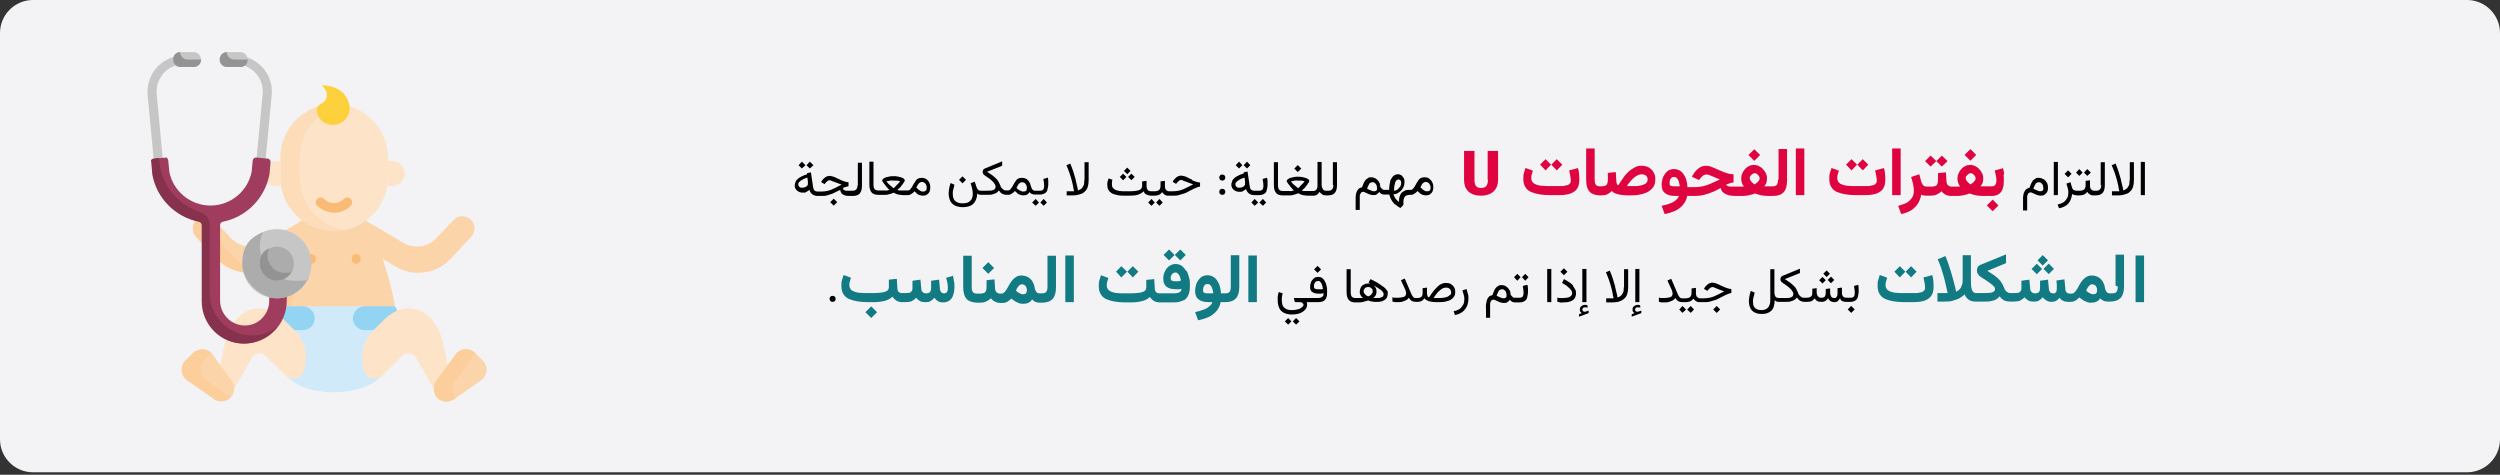 <?xml version="1.0" encoding="UTF-8"?>
<svg xmlns="http://www.w3.org/2000/svg" id="Ebene_1" data-name="Ebene 1" version="1.1" viewBox="0 0 911 173">
  <rect x="0" y="0" width="911" height="173" fill="#333333" stroke="none"/>
  <defs>
    <style>
      .cls-1 {
        fill: #87324c;
      }

      .cls-1, .cls-2, .cls-3, .cls-4, .cls-5, .cls-6, .cls-7, .cls-8, .cls-9, .cls-10, .cls-11, .cls-12, .cls-13, .cls-14, .cls-15, .cls-16, .cls-17 {
        stroke-width: 0px;
      }

      .cls-2 {
        fill: #fde4c8;
      }

      .cls-3 {
        fill: #117a83;
      }

      .cls-4 {
        fill: #000;
      }

      .cls-5 {
        fill: #d0eaf9;
      }

      .cls-6 {
        fill: #fcd4aa;
      }

      .cls-7 {
        fill: #df0440;
      }

      .cls-8 {
        fill: #93d4f3;
      }

      .cls-9 {
        fill: #fbce9c;
      }

      .cls-10 {
        fill: #fcdcb9;
      }

      .cls-11 {
        fill: #f9bb76;
      }

      .cls-12 {
        fill: #a03d5e;
      }

      .cls-13 {
        fill: #f3f3f5;
      }

      .cls-14 {
        fill: #fdd13c;
      }

      .cls-15 {
        fill: #939393;
      }

      .cls-16 {
        fill: #acacac;
      }

      .cls-17 {
        fill: #c7c6c6;
      }
    </style>
  </defs>
  <g id="gesundheitsuntersuchung-kinder-Untersuchungstermine">
    <path id="Path" class="cls-13" d="M899,0H12C5.4,0,0,5.4,0,12v148.1c0,6.6,5.4,12,12,12h887c6.6,0,12-5.4,12-12V12C911,5.4,905.6,0,899,0Z"></path>
    <g id="Group">
      <g id="Path-2" data-name="Path">
        <g id="Group-2" data-name="Group">
          <path id="Path-3" data-name="Path" class="cls-6" d="M71.7,80c1.8-1.7,4.6-1.6,6.3.2l6.2,6.6c3.1,3.3,8.1,4,12,1.7l13.9-8.2c3.4-5.7,7.3-9.6,11.5-9.6s8.1,3.9,11.5,9.6l13.9,8.2c3.9,2.3,8.9,1.6,12-1.7l6.2-6.6c1.7-1.8,4.5-1.9,6.3-.2,1.8,1.7,1.9,4.5.2,6.3l-7.6,8.1c-5.1,5.4-13.4,6.6-19.8,2.8l-4.9-2.9c3.4,9.7,5.4,19.9,5.4,25.5,0,12.7-10.4,23-23.1,23-12.8,0-23.1-10.3-23.1-23s2-15.8,5.4-25.5l-4.9,2.9c-6.5,3.8-14.7,2.6-19.8-2.8l-7.6-8.1c-1.9-1.8-1.8-4.6,0-6.3h0Z"></path>
          <g id="Path-4" data-name="Path">
            <path class="cls-9" d="M71.7,80c1.8-1.7,4.6-1.6,6.3.2l.2.3c-1.4,1.7-1.3,4.2.2,5.8l7.6,8.1c2.3,2.4,5.2,4,8.2,4.6-5.4,1.2-11.2-.5-15.2-4.6l-7.6-8.1c-1.6-1.8-1.5-4.6.3-6.3h0Z"></path>
            <path class="cls-9" d="M110.8,92.6c-3.4,9.7-5.4,21.6-5.4,27.2,0,11.5,8.5,21.1,19.7,22.8-1.1.2-2.3.3-3.5.3-12.8,0-23.1-10.3-23.1-23,0-4.8,2.6-16.1,5.4-25.5l6.9-1.8Z"></path>
          </g>
          <g id="Path-5" data-name="Path">
            <path class="cls-11" d="M129.8,96.1c-2.2,0-2.2-3.5,0-3.5s2.3,3.5,0,3.5Z"></path>
            <path class="cls-11" d="M113.5,96.1c-2.2,0-2.2-3.5,0-3.5s2.2,3.5,0,3.5Z"></path>
          </g>
          <path id="Path-6" data-name="Path" class="cls-5" d="M143.9,111.6h-43.8s-8.9,31.3,21.5,31.3c30.4,0,22-30.3,22-30.3"></path>
          <g id="Path-7" data-name="Path">
            <path class="cls-8" d="M133,120.3h11.6s0-7.4,0-7.4c0-.7-.6-1.3-1.3-1.3h-10.3c-2.4,0-4.4,2-4.4,4.4h0c0,2.4,1.9,4.3,4.4,4.3h0Z"></path>
            <path class="cls-8" d="M110.3,120.3h-11.6v-7.4c0-.7.6-1.3,1.3-1.3h10.3c2.4,0,4.4,2,4.4,4.4h0c0,2.4-1.9,4.3-4.4,4.3h0Z"></path>
          </g>
          <g id="Path-8" data-name="Path">
            <path class="cls-2" d="M161,123.3c-3.2-10.9-13.1-14.4-20.7-7.1l-4.1,4c-4.2,4.1-5.3,10.2-3.3,15.3,1,2.6,4.4,3.3,6.4,1.3l7.3-7.1c1.5-1.4,4-1.1,5,.7l7.8,13.6,4.9-4.2c0,0-2.1-12.4-3.3-16.5Z"></path>
            <path class="cls-6" d="M159.5,144.9c-1.6-1.6-1.8-4.2-.5-6.1l7-9.6c1.7-2.4,5.1-2.6,7.2-.5l2.7,2.7c2.1,2.1,1.8,5.5-.6,7.2l-9.7,6.8c-1.9,1.4-4.5,1.1-6.1-.5h0Z"></path>
            <path class="cls-9" d="M159,138.8l7-9.6c1.7-2.4,5.1-2.6,7.2-.5h0c0,.2-.2.4-.4.5l-7,9.6c-1.4,1.9-1.2,4.4.4,6.1l-.8.6c-1.9,1.3-4.5,1.1-6.1-.5-1.5-1.8-1.7-4.3-.4-6.2h0Z"></path>
          </g>
          <g id="Path-9" data-name="Path">
            <path class="cls-2" d="M82.4,123.3c3.2-10.9,13.1-14.4,20.7-7.1l4.1,4c4.2,4.1,5.3,10.2,3.3,15.3-1,2.6-4.4,3.3-6.4,1.3l-7.3-7.1c-1.5-1.4-4-1.1-5,.7l-7.8,13.6-4.9-4.2c-.1,0,2.2-12.4,3.3-16.5h0Z"></path>
            <path class="cls-6" d="M84,144.9c1.6-1.6,1.8-4.2.5-6.1l-7-9.6c-1.7-2.4-5.1-2.6-7.2-.5l-2.7,2.7c-2.1,2.1-1.8,5.5.6,7.2l9.7,6.8c1.8,1.4,4.4,1.1,6.1-.5h0Z"></path>
            <path class="cls-9" d="M67.6,131.4l2.7-2.7c1.9-1.9,5-1.8,6.8,0l-2.6,2.6c-2.1,2.1-1.8,5.5.6,7.2l8.9,6.3h0c-1.6,1.6-4.2,1.9-6.1.5l-9.7-6.8c-2.4-1.7-2.7-5.1-.6-7.2Z"></path>
          </g>
        </g>
        <g id="Group-3" data-name="Group">
          <path id="Path-10" data-name="Path" class="cls-2" d="M121.8,84.2h0c10.8,0,19.6-8.8,19.6-19.6v-7.1c0-10.8-8.8-19.6-19.6-19.6h0c-10.8,0-19.6,8.8-19.6,19.6v7.1c0,10.8,8.8,19.6,19.6,19.6h0Z"></path>
          <path id="Path-11" data-name="Path" class="cls-10" d="M121.8,37.9h0c1.2,0,2.3.1,3.5.3-9.2,1.6-16.1,9.6-16.1,19.3v7.1c0,9.6,6.9,17.6,16.1,19.3-1.1.2-2.3.3-3.5.3h0c-10.8,0-19.6-8.8-19.6-19.6v-7.1c0-10.8,8.8-19.6,19.6-19.6h0Z"></path>
          <g id="Path-12" data-name="Path">
            <path class="cls-2" d="M141.4,67.8h1.5c2.5,0,4.6-2,4.6-4.6s-2-4.6-4.6-4.6h-1.5s0,9.2,0,9.2Z"></path>
            <path class="cls-2" d="M102.2,58.7h-1.5c-2.5,0-4.6,2-4.6,4.6s2,4.6,4.6,4.6h1.5s0-9.2,0-9.2Z"></path>
          </g>
        </g>
        <g id="Group-4" data-name="Group">
          <path id="Path-13" data-name="Path" class="cls-11" d="M121.8,77.5c2.3,0,4.4-.9,6-2.5.7-.7.7-1.8,0-2.5-.7-.7-1.8-.7-2.5,0-1,1-2.2,1.5-3.6,1.5s-2.6-.5-3.6-1.5c-.7-.7-1.8-.7-2.5,0-.7.7-.7,1.8,0,2.5,1.8,1.6,3.9,2.5,6.2,2.5h0Z"></path>
          <path id="Path-14" data-name="Path" class="cls-14" d="M115.5,40c0,3.3,2.6,5.5,5.9,5.5s6-2.7,6-6-2.5-8.4-10.2-8.4c0,0,3,2.3,1.5,5.2-.7,1.5-3.2,1.5-3.2,3.7Z"></path>
        </g>
      </g>
      <g>
        <g id="Path-15" data-name="Path">
          <path class="cls-17" d="M76.6,79.7c9.6,0,17.9-6.9,19.7-16.3h0c0-.1,2.7-28.8,2.7-28.8.4-3.7-.9-7.4-3.4-10.1-2.5-2.7-6-4.3-9.8-4.3s-1.6.7-1.6,1.6.7,1.6,1.6,1.6c2.8,0,5.5,1.2,7.4,3.3,1.9,2.1,2.8,4.9,2.5,7.7l-2.7,28.6c-1.5,7.9-8.5,13.7-16.6,13.7s-15-5.7-16.6-13.7l-2.7-28.6c-.3-2.8.7-5.6,2.5-7.7,1.9-2.1,4.6-3.3,7.4-3.3s1.6-.7,1.6-1.6-.7-1.6-1.6-1.6c-3.7,0-7.3,1.6-9.8,4.3-2.5,2.7-3.7,6.4-3.4,10.1l2.7,28.7h0c2.2,9.5,10.5,16.4,20.1,16.4h0Z"></path>
          <path class="cls-17" d="M82.6,24.4h5c1.4,0,2.6-1.2,2.6-2.6v-.2c0-1.4-1.2-2.6-2.6-2.6h-5c-1.4,0-2.6,1.2-2.6,2.6v.2c0,1.5,1.2,2.6,2.6,2.6Z"></path>
          <path class="cls-17" d="M65.6,24.4h5c1.4,0,2.6-1.2,2.6-2.6v-.2c0-1.4-1.2-2.6-2.6-2.6h-5c-1.4,0-2.6,1.2-2.6,2.6v.2c0,1.5,1.2,2.6,2.6,2.6Z"></path>
        </g>
        <path id="Path-16" data-name="Path" class="cls-15" d="M82.6,19h0c.1,1.5,1.3,2.7,2.7,2.7h5,0c0,1.5-1.2,2.7-2.6,2.7h-5c-1.4,0-2.6-1.2-2.6-2.6v-.2c0-1.4,1.1-2.6,2.5-2.6Z"></path>
        <path id="Path-17" data-name="Path" class="cls-15" d="M65.6,19h0c.1,1.5,1.3,2.7,2.7,2.7h5,0c0,1.5-1.2,2.7-2.6,2.7h-5c-1.4,0-2.6-1.2-2.6-2.6v-.2c0-1.4,1.1-2.6,2.5-2.6Z"></path>
        <path id="Path-18" data-name="Path" class="cls-12" d="M61.3,58.4l.4,4.2c1.4,7.1,7.7,12.3,15,12.3s13.6-5.2,15-12.3l.4-4.2c.1-.6.6-1,1.2-1l4.3.4c.6.1,1,.6,1,1.2l-.4,4.5h0c-1.7,8.9-8.5,15.6-17,17.3-.6.1-1,.6-1,1.3v27.4c0,5,4.1,9.2,9.1,9.1,4.9,0,8.8-4.1,8.8-9v-11.9h6.4v11.9c0,8.5-6.8,15.5-15.2,15.6-8.6.1-15.5-6.9-15.5-15.4v-27.7c0-.6-.4-1.1-1-1.3-8.5-1.7-15.4-8.4-17-17.2h0c0,0-.4-4.6-.4-4.6-.1-.6.4-1.1,1-1.2l4.3-.4s.5.4.6,1h0Z"></path>
        <path id="Path-19" data-name="Path" class="cls-1" d="M55.9,57.8l2.1-.2.3,3h0c1.5,8.1,7.3,14.3,14.7,16.7,2,.6,3.4,2.5,3.4,4.7v24.8c0,8.5,7,15.5,15.5,15.4,3.4,0,6.6-1.2,9.1-3.1-2.8,3.6-7.1,6-12,6.1-8.6.1-15.5-6.9-15.5-15.4v-27.7c0-.6-.4-1.1-1-1.3-8.5-1.7-15.4-8.4-17-17.2h0c0,0-.4-4.6-.4-4.6-.3-.6.2-1.1.8-1.2h0Z"></path>
        <circle id="Oval" class="cls-17" cx="100.9" cy="96.1" r="12.6"></circle>
        <path id="Path-20" data-name="Path" class="cls-16" d="M95.8,84.6c-.7,1.6-1.1,3.3-1.1,5.1,0,6.9,5.6,12.6,12.6,12.6s3.5-.4,5.1-1.1c-2,4.4-6.4,7.5-11.5,7.5s-12.6-5.6-12.6-12.6,3.1-9.6,7.5-11.5h0Z"></path>
        <circle id="Oval-2" data-name="Oval" class="cls-16" cx="100.9" cy="96.1" r="6.2"></circle>
        <path id="Path-21" data-name="Path" class="cls-15" d="M98.1,90.5c-.4.8-.6,1.7-.6,2.7,0,3.4,2.8,6.2,6.2,6.2s1.9-.2,2.7-.6c-1,2-3.1,3.4-5.5,3.4-3.4,0-6.2-2.8-6.2-6.2s1.4-4.5,3.4-5.5h0Z"></path>
      </g>
    </g>
  </g>
  <g>
    <g>
      <path class="cls-4" d="M303.4,107.8c-.3,0-.6.1-.8.3s-.3.5-.3.8.1.6.3.8.5.3.8.3.6-.1.8-.3.3-.5.3-.8-.1-.6-.3-.8-.5-.3-.8-.3Z"></path>
      <polygon class="cls-4" points="296.4 60.2 295.1 58.9 293.9 60.2 295.1 61.4 296.4 60.2"></polygon>
      <polygon class="cls-4" points="293.5 60.2 292.2 58.9 291 60.2 292.2 61.4 293.5 60.2"></polygon>
      <rect class="cls-4" x="302.9" y="72.9" width="1.8" height="1.8" transform="translate(36.8 236.3) rotate(-45)"></rect>
      <path class="cls-4" d="M312.5,67.4c0,.6-.1,1.1-.4,1.5s-.7.6-1.4.6h-.9c-.6,0-1,0-1.4,0s-.7-.2-.9-.3-.3-.4-.3-.7c.4-.2.7-.3,1.1-.4s.6-.2.9-.2v-1.5c-.5,0-1-.1-1.5-.3s-1-.3-1.5-.6-1-.4-1.5-.7-.9-.4-1.3-.5-.8-.2-1-.2c-.7,0-1.3.2-1.8.6s-1,.9-1.3,1.5v.2c-.1,0,1.2.7,1.2.7l.2-.3c.2-.3.5-.5.8-.8s.6-.3.9-.3.3,0,.6.2.6.2,1.1.4.8.3,1.3.5.9.3,1.3.5c-.7.3-1.4.7-2,1s-1.2.6-1.7.8-1.1.4-1.7.5-1.2.2-1.9.2h-1.4c-.5,0-.9-.1-1.2-.4s-.4-.6-.5-1.2l-.8-5.4-1.4.3v.4c-.7.2-1.4.5-2,.8s-1.1.6-1.4.9-.7.7-.8,1.1-.3.8-.3,1.3c0,.8.3,1.4.9,1.9s1.3.7,2.1.7.9,0,1.3-.3.8-.4,1.1-.8c0,.5.3.9.5,1.2s.6.6,1,.8c.4.2.9.3,1.4.3h0s0,0,0,0h1.4c.8,0,1.6,0,2.4-.3s1.5-.4,2.2-.8,1.5-.7,2.3-1.1c0,.5.3,1,.5,1.3s.7.5,1.2.7,1.2.2,2,.2h.9c1.1,0,2-.3,2.5-.9s.8-1.5.8-2.8v-8.4h-1.5v8.4ZM294.2,67.6c-.2.3-.5.5-.8.6s-.6.2-1,.2-.8,0-1.1-.3-.4-.5-.4-.9,0-.5.2-.7.3-.4.6-.6.6-.4,1-.6.9-.4,1.5-.6l.2,1.5c0,0,0,.2,0,.3s0,.2,0,.3c0,.4,0,.7-.3.9Z"></path>
      <path class="cls-4" d="M337.6,65.3c-.5-.3-1.1-.5-1.7-.5s-1,.1-1.4.3-.7.5-.9.9-.5.7-.7,1.1-.4.8-.6,1.1-.5.6-.7.9-.6.3-1,.3h-1.4c-.3,0-.6,0-1,0s-.8,0-1.2-.2c.2-.2.4-.4.7-.6s.5-.5.7-.8.4-.5.6-.8.4-.5.5-.7.2-.4.2-.5c0-.2-.1-.5-.4-.7s-.6-.4-1-.5-.9-.2-1.3-.3-.9-.1-1.4-.1-.9,0-1.4.1-.9.2-1.3.3-.7.3-1,.5-.4.4-.4.7,0,.3.2.5.3.5.5.7.4.5.6.8.5.5.7.8.5.5.7.6c-.3,0-.6.1-.9.2s-.7,0-1,0-.6,0-.8,0h-1.3c-.6,0-1.1-.1-1.4-.4s-.5-.8-.5-1.7v-8.4h-1.5v8.4c0,1.3.3,2.2.8,2.8.5.6,1.3.9,2.4.9h0s.1,0,.1,0h1.3c.4,0,.9,0,1.4,0s1-.2,1.5-.3,1-.3,1.3-.5c.6.3,1.2.6,1.8.7s1.2.2,1.8.2h1.4c.4,0,.8,0,1.1-.2s.5-.3.8-.5.5-.4.7-.7c.4.3.7.6,1,.9s.7.4,1,.5.7.2,1.1.2c.6,0,1.1-.1,1.5-.4s.7-.6.9-1,.3-1,.3-1.6-.1-1.2-.4-1.8-.6-.9-1.1-1.3ZM326.4,67.9c-.3.2-.5.5-.8.7-.5-.5-1-.9-1.4-1.2s-.8-.8-1.2-1.3c.4-.1.9-.2,1.4-.3s.9,0,1.1,0,.7,0,1.1,0,1,.1,1.4.3c-.3.4-.6.7-.9,1s-.6.6-.8.8ZM337.3,69.5c-.2.2-.5.3-1,.3s-.4,0-.6-.1-.5-.2-.7-.4c-.2-.1-.4-.2-.5-.4s-.4-.3-.6-.5c.2-.3.3-.7.5-1s.4-.6.7-.8.5-.3.8-.3c.5,0,1,.2,1.3.6s.5.9.5,1.5-.1.8-.3,1Z"></path>
      <rect class="cls-4" x="349.9" y="64.7" width="1.8" height="1.8" transform="translate(56.3 267.2) rotate(-45)"></rect>
      <polygon class="cls-4" points="376.1 73.8 377.4 75 378.6 73.8 377.4 72.5 376.1 73.8"></polygon>
      <polygon class="cls-4" points="379.1 73.8 380.3 75 381.5 73.8 380.3 72.5 379.1 73.8"></polygon>
      <path class="cls-4" d="M381.7,64.8l-1.5.4c0,.4.2.9.2,1.3s.1.8.1,1.2-.1,1-.3,1.3-.6.5-1.2.5h-1.8c-.3,0-.5,0-.7-.2s-.4-.3-.5-.6-.3-.6-.4-1c-.1-.6-.3-1.1-.6-1.5s-.6-.8-1-1-.9-.4-1.6-.4-1,.1-1.4.3-.7.5-.9.9-.5.7-.7,1.1-.4.8-.6,1.1-.5.6-.7.9-.6.3-1,.3h-.2c-.4,0-.8,0-1.1-.2s-.5-.4-.8-.7-.4-.7-.6-1.2c-.2-.4-.4-.8-.6-1.2s-.5-.7-.8-1-.6-.6-1-.9-.7-.6-1.1-.8-.8-.6-1.2-.8l5.5-2.2v-1.6l-6.3,2.6c-.3.1-.5.3-.6.5s-.2.4-.2.7,0,.4.1.6.2.4.4.5c.3.3.7.6,1.1.8s.8.6,1.1.8.7.6,1,.9.5.6.7.9.3.6.3.9-.1.7-.3.9-.6.4-1,.5-1.1.1-1.8.1h-2.1c-.5,0-.9,0-1.1-.3s-.5-.5-.6-.9l-.7-2.1-1.5.6c.2.4.3,1,.5,1.7s.3,1.4.3,2.1-.1,1.1-.3,1.7c-.2.5-.6.9-1.1,1.3-.5.3-1.3.5-2.3.5s-1.7-.2-2.2-.5-.9-.7-1.1-1.2c-.2-.5-.3-1.1-.3-1.7s0-1.1.2-1.7.3-1.1.4-1.7l-1.4-.6c-.2.6-.4,1.3-.5,1.9s-.2,1.3-.2,1.9c0,.9.2,1.8.5,2.5.3.8.9,1.4,1.6,1.8s1.8.7,3,.7,2.2-.2,3-.6,1.3-1,1.7-1.8c.4-.8.6-1.6.6-2.6.2.2.4.3.6.4.2,0,.5.1.9.1h0s0,0,0,0h2.1c.9,0,1.6,0,2.1-.2s1-.3,1.3-.5.6-.5.9-.9c.4.6.8,1,1.2,1.2.4.2.9.4,1.6.4h0s.1,0,.1,0h.3c.4,0,.8,0,1.1-.2s.5-.3.8-.5.5-.4.7-.7c.4.3.7.6,1,.9s.7.4,1,.5.7.2,1.1.2c.6,0,1.1-.1,1.4-.3s.7-.5.9-.9c.2.3.5.6.9.7.3.1.6.2,1,.2h0s.1,0,.1,0h1.8c.7,0,1.3-.2,1.8-.5s.8-.7.9-1.3.3-1.2.3-1.9,0-.8,0-1.3-.1-.9-.2-1.4ZM373.9,69.5c-.2.2-.5.3-1,.3s-.4,0-.6-.1-.4-.2-.7-.3c-.2-.1-.4-.2-.6-.4s-.4-.3-.6-.5c.2-.3.3-.7.5-1s.4-.6.7-.8.5-.3.8-.3c.5,0,1,.2,1.3.6s.5.9.5,1.5-.1.8-.3,1Z"></path>
      <path class="cls-4" d="M395.1,65.7c0,.8,0,1.5-.3,2s-.5.9-.8,1.1-.7.4-1.2.6c-.1-.7-.2-1.4-.4-2s-.3-1.4-.5-2.2-.5-1.7-.8-2.7-.7-1.9-1.1-2.9l-1.4.6c.4,1,.8,1.9,1.1,2.8s.6,1.8.8,2.6.4,1.5.5,2.1.2,1.3.4,2c-.1,0-.3,0-.4,0s-.4,0-.6,0-.5,0-.8,0-.6,0-.9,0v1.5c.3,0,.5,0,.8,0s.5,0,.7,0c.8,0,1.5,0,2.1-.1s1.2-.3,1.8-.5,1-.6,1.4-1,.7-.9.9-1.6.3-1.4.3-2.3v-6.6h-1.5v6.6Z"></path>
      <rect class="cls-4" x="411.4" y="63.6" width="1.7" height="1.7" transform="translate(75.2 310.4) rotate(-45)"></rect>
      <rect class="cls-4" x="408.4" y="63.6" width="1.7" height="1.7" transform="translate(74.3 308.3) rotate(-45)"></rect>
      <rect class="cls-4" x="409.9" y="61.4" width="1.7" height="1.7" transform="translate(76.3 308.7) rotate(-45)"></rect>
      <polygon class="cls-4" points="421.3 73.8 422.5 75 423.7 73.8 422.5 72.5 421.3 73.8"></polygon>
      <polygon class="cls-4" points="418.4 73.8 419.6 75 420.8 73.8 419.6 72.5 418.4 73.8"></polygon>
      <path class="cls-4" d="M434.3,65.4c-.5-.2-1-.4-1.5-.7s-.9-.4-1.3-.5-.8-.2-1-.2c-.7,0-1.3.2-1.8.6s-1,.9-1.3,1.5v.2c-.1,0,1.2.7,1.2.7l.2-.3c.2-.3.5-.5.8-.8s.6-.3.9-.3.3,0,.6.2.6.2,1.1.4.8.3,1.3.5.9.3,1.3.5c-.7.3-1.4.7-2,1s-1.2.6-1.7.8-1.1.4-1.7.5-1.2.2-1.9.2h-1.3c-.4,0-.7,0-.9-.2s-.5-.3-.6-.6-.2-.6-.2-.9v-2.1c-.1,0-1.6.2-1.6.2,0,.3,0,.5,0,.8s0,.5,0,.8c0,.7-.2,1.2-.5,1.5s-.9.5-1.6.5h-1.2c-.6,0-1-.1-1.3-.4s-.4-.7-.5-1.3v-2.1c-.1,0-1.6.2-1.6.2,0,.2,0,.5,0,.8s0,.5,0,.8c0,.5-.2.9-.5,1.2s-.8.5-1.5.6-1.5.2-2.4.2h-1.5c-.8,0-1.6,0-2.2-.1s-1.2-.2-1.6-.4-.7-.4-1-.8-.3-.8-.3-1.3,0-.5,0-.8.1-.6.2-.8l-1.4-.5c-.1.4-.3.7-.4,1.1s-.1.8-.1,1.2c0,.7.1,1.4.4,1.9s.7.9,1.2,1.2,1.2.5,2.1.7,1.8.2,2.9.2h1.5c1.3,0,2.4-.1,3.2-.4s1.4-.6,1.9-1.2c.3.6.6,1,1.1,1.2s.9.3,1.5.4h0s.2,0,.2,0h1.2c.6,0,1.1-.1,1.6-.3s.9-.6,1.2-1c.2.3.3.5.6.7s.5.4.8.5.6.1,1,.1h0s.1,0,.1,0h1.3c.8,0,1.6,0,2.2-.2s1.3-.4,2-.6,1.3-.6,2.1-1c.6-.3,1.2-.6,1.6-.8s.9-.4,1.2-.5.6-.2.9-.2v-1.5c-.5,0-1-.1-1.5-.3s-1-.3-1.5-.6Z"></path>
      <path class="cls-4" d="M445.4,63.6c-.3,0-.6.1-.8.3s-.3.5-.3.8.1.6.3.8.5.3.8.3.6-.1.8-.3.3-.5.3-.8-.1-.6-.3-.8-.5-.3-.8-.3Z"></path>
      <path class="cls-4" d="M445.4,68.8c-.3,0-.6.1-.8.3s-.3.5-.3.8.1.6.3.8.5.3.8.3.6-.1.8-.3.3-.5.3-.8-.1-.6-.3-.8-.5-.3-.8-.3Z"></path>
      <polygon class="cls-4" points="455.6 60.2 454.4 58.9 453.2 60.2 454.4 61.4 455.6 60.2"></polygon>
      <polygon class="cls-4" points="452.7 60.2 451.5 58.9 450.3 60.2 451.5 61.4 452.7 60.2"></polygon>
      <polygon class="cls-4" points="456 73.8 457.2 75 458.5 73.8 457.2 72.5 456 73.8"></polygon>
      <polygon class="cls-4" points="458.9 73.8 460.2 75 461.4 73.8 460.2 72.5 458.9 73.8"></polygon>
      <path class="cls-4" d="M461.6,64.8l-1.5.4c0,.4.2.9.2,1.3s.1.8.1,1.2-.1,1-.3,1.3-.6.5-1.2.5h-1.8c-.5,0-.9-.1-1.2-.4-.3-.3-.4-.6-.5-1.2l-.8-5.4-1.4.3v.4c-.7.2-1.4.5-2,.8s-1.1.6-1.4.9-.7.7-.8,1.1-.3.8-.3,1.3c0,.8.3,1.4.9,1.9s1.3.7,2.1.7.9,0,1.3-.3.8-.4,1.1-.8c0,.5.3.9.5,1.2s.6.6,1,.8c.4.2.9.3,1.4.3h0s0,0,0,0h1.9c.7,0,1.3-.2,1.8-.5s.8-.7.9-1.3.3-1.2.3-1.9,0-.8,0-1.3-.1-.9-.2-1.4ZM453.5,67.6c-.2.3-.5.5-.8.6s-.6.2-1,.2-.8,0-1.1-.3-.4-.5-.4-.9,0-.5.2-.7.3-.4.6-.6.6-.4,1-.6.9-.4,1.5-.6l.2,1.5c0,0,0,.2,0,.3s0,.2,0,.3c0,.4,0,.7-.3.9Z"></path>
      <rect class="cls-4" x="472" y="60.5" width="1.8" height="1.8" transform="translate(95.1 352.4) rotate(-45)"></rect>
      <path class="cls-4" d="M485.9,67.4c0,.6-.1,1.1-.4,1.5s-.7.6-1.4.6h-.7c-.5,0-.8,0-1.1-.3s-.4-.5-.5-.8-.2-.7-.2-1.1v-8.3h-1.5v8.3c0,.4,0,.8-.1,1.2s-.3.6-.5.8-.6.3-1.1.3h-1.8c-.3,0-.6,0-1,0s-.8,0-1.2-.2c.2-.2.4-.4.7-.6s.5-.5.7-.8.5-.5.6-.8.4-.5.5-.7.2-.4.2-.5c0-.2-.1-.5-.4-.7s-.6-.4-1-.5-.9-.2-1.3-.3-.9-.1-1.4-.1-.9,0-1.4.1-.9.2-1.3.3-.7.3-1,.5-.4.4-.4.7,0,.3.2.5.3.5.5.7.4.5.6.8.5.5.7.8.5.5.7.6c-.3,0-.6.1-.9.2s-.7,0-1,0-.6,0-.8,0h-1.3c-.6,0-1.1-.1-1.4-.4s-.5-.8-.5-1.7v-8.4h-1.5v8.4c0,1.3.3,2.2.8,2.8.5.6,1.3.9,2.4.9h0s.1,0,.1,0h1.3c.4,0,.9,0,1.4,0s1-.2,1.5-.3,1-.3,1.3-.5c.6.3,1.2.6,1.8.7s1.2.2,1.8.2h1.8c.5,0,.9,0,1.2-.2s.6-.3.7-.5.4-.4.6-.7c.2.3.3.5.6.7s.5.4.8.5c.3,0,.6.1,1,.1h0s0,0,0,0h.6c1.1,0,2-.3,2.5-.9s.8-1.5.8-2.8v-8.4h-1.5v8.4ZM473.8,67.9c-.3.2-.5.5-.8.7-.5-.5-1-.9-1.4-1.2s-.8-.8-1.2-1.3c.4-.1.9-.2,1.4-.3s.9,0,1.1,0,.7,0,1.1,0,1,.1,1.4.3c-.3.4-.6.7-.9,1s-.6.6-.8.8Z"></path>
      <path class="cls-4" d="M508.6,74.6c.5.5,1.1.9,1.7,1.2l1.1-1.1c0-.1,0-.3,0-.4,0-.1,0-.3,0-.4,0-.5,0-.9.1-1.3s.2-.6.4-.9.4-.4.7-.5.6-.2,1-.2h.3c.4,0,.8,0,1.1-.2s.5-.3.8-.5.5-.4.7-.7c.4.3.7.6,1,.9s.7.4,1,.5.7.2,1.1.2c.6,0,1.1-.1,1.5-.4s.7-.6.9-1,.3-1,.3-1.6-.1-1.2-.4-1.8-.6-.9-1.1-1.3-1.1-.5-1.7-.5-1,.1-1.4.3-.7.5-.9.9-.5.7-.7,1.1-.4.8-.6,1.1-.5.6-.7.9-.6.3-1,.3h-.3c-.6,0-1.1,0-1.6.3-.5.2-.9.5-1.2.8s-.5.8-.7,1.4-.2,1.2-.2,1.9c-.3-.2-.6-.5-.9-.8-.3-.3-.5-.6-.7-1-.2-.3-.3-.7-.4-1,.5,0,1-.1,1.5-.4s.9-.6,1.3-1,.7-.9.9-1.4.3-1.1.3-1.6,0-1.1-.3-1.5-.5-.8-.8-1-.8-.4-1.3-.4-1.1.2-1.5.5-.7.8-1,1.3-.4,1.1-.5,1.8-.2,1.3-.2,1.9v.2h-1.7c-.3,0-.5,0-.7-.2s-.4-.4-.6-.6-.3-.6-.3-.9c0-.6-.3-1.1-.6-1.5s-.7-.8-1.1-1-.9-.4-1.5-.4-.9,0-1.2.3-.7.4-.9.7-.5.7-.7,1.2-.4,1-.6,1.5c-.5,0-1,.3-1.3.6s-.5.7-.7,1.2-.2,1-.3,1.6c0,.6,0,1.2,0,1.9s0,1,0,1.4c0,.5,0,1,0,1.5h1.5c0-.4,0-.7,0-1s0-.6,0-.9c0-.3,0-.7,0-1.1,0-.7,0-1.2,0-1.7,0-.5,0-.8.2-1.1s.2-.5.4-.6.4-.2.6-.2.4,0,.7.2.6.2.9.4.7.3,1,.4.7.2,1,.2c.6,0,1,0,1.4-.3s.7-.5.9-.9c.2.4.5.6.9.8.3.1.6.2.9.2h0s.1,0,.1,0h1.8c.1.7.4,1.3.7,1.9s.7,1.1,1.2,1.6ZM518,67.4c.2-.3.4-.6.7-.8s.5-.3.8-.3c.5,0,1,.2,1.3.6s.5.9.5,1.5-.1.8-.3,1-.5.3-1,.3-.4,0-.6-.1-.5-.2-.7-.4c-.2-.1-.4-.2-.5-.4s-.4-.3-.6-.5c.2-.3.3-.7.5-1ZM508,69.4c0-.6,0-1.1.1-1.6s.2-.9.3-1.3.3-.6.5-.8.4-.3.7-.3.5.1.7.3.3.5.3.9-.1,1-.4,1.4-.6.8-1,1.1-.9.4-1.3.4v-.2ZM501.6,69.4c-.2.2-.5.3-.9.3s-.3,0-.6-.1-.5-.2-.8-.3-.7-.3-1.1-.5c0-.3.2-.6.3-.9s.3-.5.4-.8.3-.4.5-.5.4-.2.7-.2.6,0,.9.3.5.4.6.8.2.7.2,1.1,0,.6-.3.9Z"></path>
      <path class="cls-4" d="M744.6,65.3c-.5-.3-1-.5-1.7-.5s-.9,0-1.2.3-.7.4-.9.7-.5.7-.7,1.2-.4,1-.6,1.5c-.5,0-1,.3-1.3.6s-.5.7-.7,1.2-.2,1-.3,1.6c0,.6,0,1.2,0,1.9s0,1,0,1.4c0,.5,0,1,0,1.5h1.5c0-.4,0-.7,0-1s0-.6,0-.9c0-.3,0-.7,0-1.1,0-.7,0-1.2,0-1.7,0-.5,0-.8.2-1.1s.2-.5.4-.6.4-.2.6-.2.4,0,.7.2.6.2.9.4.7.3,1,.4.7.2,1.1.2c.6,0,1.1-.1,1.5-.4s.7-.6.9-1,.3-.9.3-1.4-.1-1.4-.4-1.9-.7-1-1.2-1.3ZM744.4,69.4c-.2.2-.5.3-.9.3s-.3,0-.6-.1-.5-.2-.8-.3-.7-.3-1.1-.5c0-.3.2-.6.3-.9s.3-.5.4-.8.3-.4.5-.5.5-.2.7-.2.6,0,.9.3.5.4.6.8.2.7.2,1.1,0,.6-.3.9Z"></path>
      <rect class="cls-4" x="748.4" y="59" width="1.5" height="12.1"></rect>
      <rect class="cls-4" x="752.7" y="62.5" width="1.8" height="1.8" transform="translate(175.9 551.4) rotate(-45)"></rect>
      <polygon class="cls-4" points="758.9 62.9 757.7 61.6 756.5 62.9 757.7 64.1 758.9 62.9"></polygon>
      <polygon class="cls-4" points="761.9 62.9 760.6 61.6 759.4 62.9 760.6 64.1 761.9 62.9"></polygon>
      <path class="cls-4" d="M765.7,67.4c0,.6-.1,1.1-.4,1.5s-.7.6-1.4.6h-.6c-.4,0-.7,0-.9-.2s-.5-.3-.6-.6-.2-.6-.2-.9v-2.1c-.1,0-1.6.2-1.6.2,0,.3,0,.5,0,.8s0,.5,0,.8c0,.7-.2,1.2-.5,1.5s-.9.5-1.6.5h-1.2c-.4,0-.8-.1-1.1-.3s-.5-.6-.6-1l-.5-1.8-1.5.5c.2.6.3,1.1.5,1.7s.2,1.1.2,1.6c0,.7-.1,1.4-.4,1.9-.3.6-.7,1.1-1.2,1.5-.6.4-1.3.7-2.3.9l.5,1.4c1.1-.2,2-.6,2.7-1.1s1.2-1.2,1.5-1.9c.3-.7.5-1.5.6-2.2.2.1.4.2.6.3.2,0,.6.1.9.2h0s.1,0,.1,0h1.1c.6,0,1.1-.1,1.6-.3s.9-.6,1.2-1c.2.3.3.5.6.7s.5.4.8.5.6.1,1,.1h0s.1,0,.1,0h.6c1.1,0,2-.3,2.5-.9s.8-1.5.8-2.8v-8.4h-1.5v8.4Z"></path>
      <path class="cls-4" d="M776,65.7c0,.8,0,1.5-.3,2s-.5.9-.8,1.1-.7.4-1.2.6c-.1-.7-.2-1.4-.4-2s-.3-1.4-.5-2.2-.5-1.7-.8-2.7-.7-1.9-1.1-2.9l-1.4.6c.4,1,.8,1.9,1.1,2.8s.6,1.8.8,2.6.4,1.5.5,2.1.2,1.3.4,2c-.1,0-.3,0-.4,0s-.4,0-.6,0-.5,0-.8,0-.6,0-.9,0v1.5c.3,0,.5,0,.8,0s.5,0,.7,0c.8,0,1.5,0,2.1-.1s1.2-.3,1.8-.5,1-.6,1.4-1,.7-.9.9-1.6.3-1.4.3-2.3v-6.6h-1.5v6.6Z"></path>
      <rect class="cls-4" x="780.1" y="59" width="1.5" height="12.1"></rect>
      <polygon class="cls-4" points="471.1 117.1 472.3 118.3 473.5 117.1 472.3 115.9 471.1 117.1"></polygon>
      <polygon class="cls-4" points="468.2 117.1 469.4 118.3 470.6 117.1 469.4 115.9 468.2 117.1"></polygon>
      <rect class="cls-4" x="479.2" y="97.3" width="1.8" height="1.8" transform="translate(71.2 368.2) rotate(-45)"></rect>
      <path class="cls-4" d="M482.8,102.5c-.3-.5-.6-.9-1-1.2s-.9-.4-1.5-.4-1.2.2-1.6.6c-.4.4-.8.8-1,1.4s-.3,1.1-.3,1.7c0,.8.2,1.4.8,1.8s1.2.6,2.2.6.7,0,1,0,.6-.1.9-.2c0,.6,0,1-.3,1.2s-.5.4-.9.5-.9.1-1.6.1h-3.3s-4.5,0-4.5,0c0,0-.1,0-.2,0,0,0,0,0,0,.1l.2.8c0,.2,0,.3.1.4s.1.2.3.2h1.3c.5,0,.9,0,1.2.3s.4.4.4.7-.2.5-.5.8-.8.6-1.5.8-1.4.3-2.3.3-1.7-.2-2.2-.5-.9-.7-1.1-1.2-.3-1.1-.3-1.7,0-.7,0-1.1.2-1,.3-1.6l-1.4-.5c-.2.7-.4,1.3-.4,1.8s0,1,0,1.4c0,.9.2,1.8.5,2.5.3.8.9,1.4,1.6,1.8s1.8.7,3,.7,1.8-.1,2.5-.3,1.3-.5,1.8-.9.8-.7,1-1.1c.2-.4.3-.8.3-1.2s0-.3,0-.5,0-.3-.2-.5h.4s2.9,0,2.9,0c.8,0,1.5,0,2-.1s1-.3,1.3-.6c.3-.3.6-.7.7-1.2.2-.5.2-1.2.2-2.1s0-1.3-.2-1.9c-.1-.6-.3-1.2-.6-1.7ZM481.3,105.4c-.3,0-.5,0-.8,0-.5,0-1,0-1.3-.2-.3-.1-.4-.4-.4-.8s0-.6.1-.9.3-.6.5-.8.5-.3.9-.3.6,0,.8.3.4.4.5.7.2.6.3.9c0,.3.1.6.2,1-.3,0-.5.1-.8.2Z"></path>
      <path class="cls-4" d="M504.1,104.5c-.5-.4-1.2-.8-1.9-1.3s-1.7-.9-2.8-1.5l-.7,1.3c.2,0,.4.2.6.3-.2,0-.5,0-.7,0-.6,0-1.1.1-1.6.4-.5.2-.9.6-1.1,1s-.4,1-.4,1.6,0,.5.1.8.2.5.4.8.4.5.7.7c-.4,0-.7,0-1,0s-.6,0-1,0h-.6c-.6,0-1.1-.1-1.4-.4s-.5-.8-.5-1.7v-8.4h-1.5v8.4c0,1.3.3,2.2.8,2.8.5.6,1.3.9,2.4.9h0s.1,0,.1,0h.7c.6,0,1.3,0,2-.2s1.3-.3,1.8-.5c.3,0,.6.2,1,.3.4,0,.8.2,1.3.2s.9,0,1.3,0c1.1,0,1.9-.3,2.6-.8s1-1.3,1-2.3-.1-.8-.4-1.2c-.3-.4-.6-.8-1.2-1.2ZM500,106.9c-.1.2-.3.4-.5.6s-.5.4-.9.5c-.4-.1-.7-.3-.9-.5-.3-.2-.4-.4-.6-.7s-.2-.5-.2-.7c0-.5.2-.8.5-1.1s.7-.4,1.2-.4.5,0,.8.2.4.3.6.5.2.5.2.9,0,.5-.2.7ZM503.6,108.2c-.4.3-.9.4-1.6.4s-.5,0-.8,0c-.3,0-.6,0-.8,0,.3-.2.5-.5.7-.7s.3-.5.4-.8.1-.6.1-1-.1-1-.4-1.4c-.2-.3-.5-.5-.7-.7.5.2.9.5,1.4.8.5.3.9.6,1.2.8.4.3.6.5.8.8.2.3.3.5.3.7,0,.6-.2,1-.6,1.2Z"></path>
      <path class="cls-4" d="M530.3,106.4c0-.6-.1-1.2-.4-1.7s-.7-.9-1.2-1.2c-.5-.3-1.1-.4-1.8-.4s-1,.1-1.5.3-1,.5-1.5,1-1,1-1.5,1.6-1,1.4-1.6,2.3c-.3,0-.5-.1-.6-.4-.1-.3-.2-.6-.2-1v-2.1c-.1,0-1.6.2-1.6.2,0,.3,0,.5,0,.8s0,.5,0,.8c0,.7-.1,1.2-.4,1.5-.3.3-.8.5-1.7.5h-.4c-.3,0-.5,0-.7-.2-.2-.1-.4-.4-.6-.7s-.4-.8-.7-1.5l-2-4.7-1.4.6,1.6,3.5c0,.2.2.4.2.7,0,.2.1.4.1.6,0,.4-.1.6-.3.9s-.6.4-1,.5-1.1.2-1.8.2-.6,0-.9,0-.6,0-1-.2v1.6c.3,0,.6.1.9.2.3,0,.7,0,1.1,0,.6,0,1.2,0,1.7-.2s.9-.3,1.3-.5.7-.5,1-.9c.2.3.4.6.6.8s.5.4.8.5.7.2,1.1.2h.4c.7,0,1.3-.1,1.7-.3s.8-.6,1.1-1c.2.3.4.5.8.7s.8.4,1.4.5,1.3.2,2.1.2h.5c1.1,0,2,0,2.8-.2s1.5-.4,2-.7c.5-.3.9-.7,1.2-1.2s.4-1,.4-1.7ZM528.4,107.4c-.2.3-.5.5-.9.7s-.9.3-1.5.4-1.4.1-2.2.1h-1.4c.4-.6.8-1.2,1.2-1.7s.8-.9,1.2-1.2c.4-.3.8-.6,1.1-.7s.7-.2,1.1-.2c.5,0,1,.2,1.3.5s.5.8.5,1.3-.1.7-.3.9Z"></path>
      <path class="cls-4" d="M534.4,105.3l-1.5.5c.2.6.3,1.1.5,1.7s.2,1.1.2,1.6c0,.7-.1,1.4-.4,1.9s-.7,1.1-1.2,1.5-1.3.7-2.3.9l.5,1.4c1.1-.2,2-.6,2.8-1.2.7-.6,1.2-1.3,1.6-2.1.3-.8.5-1.7.5-2.7s0-1.1-.2-1.7-.3-1.2-.5-1.8Z"></path>
      <polygon class="cls-4" points="554.1 101 552.9 99.8 551.7 101 552.9 102.3 554.1 101"></polygon>
      <path class="cls-4" d="M556.4,103.8l-1.5.4c0,.4.2.9.2,1.3s.1.8.1,1.2-.1,1-.3,1.3-.6.5-1.2.5h-1.7c-.3,0-.5,0-.7-.2s-.4-.4-.6-.6-.3-.6-.3-.9c0-.6-.3-1.1-.6-1.5s-.7-.8-1.1-1c-.5-.3-.9-.4-1.5-.4s-.9,0-1.2.3c-.4.2-.7.4-.9.7-.3.3-.5.7-.7,1.2s-.4,1-.6,1.5c-.5,0-1,.3-1.3.6s-.5.7-.7,1.2c-.1.5-.2,1-.3,1.6s0,1.2,0,1.9,0,1,0,1.4,0,1,0,1.5h1.5c0-.4,0-.7,0-1s0-.6,0-.9c0-.3,0-.7,0-1.1,0-.7,0-1.2,0-1.7,0-.5,0-.8.2-1.1,0-.3.2-.5.4-.6s.4-.2.6-.2.4,0,.7.2.6.2.9.4.7.3,1,.4.7.2,1.1.2c.6,0,1,0,1.4-.3s.7-.5.9-.9c.2.4.5.6.9.8.3.1.6.2.9.2h0s.1,0,.1,0h1.7c.7,0,1.3-.2,1.8-.5.4-.3.8-.7.9-1.3s.3-1.2.3-1.9,0-.8,0-1.3-.1-.9-.2-1.4ZM548.8,108.4c-.2.2-.5.3-.9.3s-.3,0-.6-.1-.5-.2-.8-.3-.7-.3-1.1-.5c0-.3.2-.6.3-.9s.3-.5.4-.8.3-.4.5-.5c.2-.1.5-.2.7-.2s.6,0,.9.3.5.4.6.8c.1.3.2.7.2,1.1s0,.6-.3.9Z"></path>
      <polygon class="cls-4" points="554.6 101 555.8 102.3 557 101 555.8 99.8 554.6 101"></polygon>
      <rect class="cls-4" x="563.8" y="98" width="1.5" height="12.1"></rect>
      <path class="cls-4" d="M573.3,104.1c-.4-.4-.8-.8-1.4-1.2s-1.2-.8-2-1.2l-.7,1.4c.9.5,1.6.9,2.1,1.4.5.4.9.8,1.2,1.2s.4.8.4,1.1-.1.7-.4,1-.6.5-1.1.6c-.5.1-1.1.2-1.9.2s-.6,0-.9,0-.7,0-1.1-.2v1.6c.3,0,.7.1,1,.2s.7,0,1.1,0c1.1,0,2-.1,2.7-.4s1.2-.6,1.5-1.1.5-1.1.5-1.8,0-.9-.3-1.4-.5-.9-.8-1.3Z"></path>
      <rect class="cls-4" x="569" y="98.1" width="1.8" height="1.8" transform="translate(96.9 432) rotate(-45)"></rect>
      <rect class="cls-4" x="576.6" y="98" width="1.5" height="12.1"></rect>
      <path class="cls-4" d="M577.7,113.6s0,0,0,0,0,0,0,0c-.3,0-.6,0-.8-.2s-.3-.3-.3-.5c0-.3.1-.5.3-.7s.4-.2.7-.2.3,0,.4,0,.3,0,.5.2v-.9c-.2,0-.3-.2-.5-.2-.2,0-.4,0-.6,0-.4,0-.8.2-1.2.5s-.5.7-.5,1.2,0,.6.2.8.3.4.5.5l-1,.4v.9c.1,0,3.5-1.3,3.5-1.3v-.9c-.1,0-1.3.4-1.3.4Z"></path>
      <path class="cls-4" d="M591.7,104.7c0,.8,0,1.5-.3,2s-.5.9-.8,1.1c-.3.3-.7.4-1.2.6-.1-.7-.2-1.4-.4-2s-.3-1.4-.5-2.2-.5-1.7-.8-2.7-.7-1.9-1.1-2.9l-1.4.6c.4,1,.8,1.9,1.1,2.8s.6,1.8.8,2.6c.2.8.4,1.5.5,2.1s.2,1.3.4,2c-.1,0-.3,0-.4,0s-.4,0-.6,0-.5,0-.8,0c-.3,0-.6,0-.9,0v1.5c.3,0,.5,0,.8,0s.5,0,.7,0c.8,0,1.5,0,2.1-.1.7,0,1.2-.3,1.8-.5.5-.2,1-.6,1.4-1,.4-.4.7-.9.9-1.6s.3-1.4.3-2.3v-6.6h-1.5v6.6Z"></path>
      <path class="cls-4" d="M596.9,113.6s0,0,0,0,0,0,0,0c-.3,0-.6,0-.8-.2s-.3-.3-.3-.5c0-.3.1-.5.3-.7s.4-.2.7-.2.3,0,.4,0,.3,0,.5.2v-.9c-.2,0-.3-.2-.5-.2-.2,0-.4,0-.6,0-.4,0-.8.2-1.2.5s-.5.7-.5,1.2,0,.6.2.8.3.4.5.5l-1,.4v.9c.1,0,3.5-1.3,3.5-1.3v-.9c-.1,0-1.3.4-1.3.4Z"></path>
      <rect class="cls-4" x="595.9" y="98" width="1.5" height="12.1"></rect>
      <polygon class="cls-4" points="614.8 112.8 616.1 114 617.3 112.8 616.1 111.5 614.8 112.8"></polygon>
      <polygon class="cls-4" points="611.9 112.8 613.1 114 614.4 112.8 613.1 111.5 611.9 112.8"></polygon>
      <rect class="cls-4" x="624.6" y="111.9" width="1.8" height="1.8" transform="translate(103.5 475.3) rotate(-45)"></rect>
      <path class="cls-4" d="M627.9,104.4c-.5-.2-1-.4-1.5-.7-.5-.2-.9-.4-1.3-.5s-.8-.2-1-.2c-.7,0-1.3.2-1.8.6-.5.4-1,.9-1.3,1.5v.2c-.1,0,1.2.7,1.2.7l.2-.3c.2-.3.5-.5.8-.8.3-.2.6-.3.9-.3s.3,0,.6.2c.3.1.6.2,1,.4s.8.3,1.3.5c.4.2.9.3,1.3.5-.7.3-1.4.7-2,1s-1.2.6-1.7.8-1.1.4-1.7.5-1.2.2-1.9.2h-1.3c-.4,0-.7,0-.9-.2s-.5-.3-.6-.6c-.1-.3-.2-.6-.2-.9v-2.1c-.1,0-1.6.2-1.6.2,0,.3,0,.5,0,.8s0,.5,0,.8c0,.7-.2,1.2-.5,1.5s-.9.5-1.6.5h-1.3c-.3,0-.5,0-.7-.2-.2-.1-.4-.4-.6-.7s-.4-.8-.7-1.5l-2-4.7-1.4.6,1.6,3.5c0,.2.2.4.2.7,0,.2.1.4.1.6,0,.4-.1.6-.3.9s-.6.4-1,.5-1.1.2-1.8.2-.6,0-.9,0-.6,0-1-.2v1.6c.3,0,.6.1.9.2.3,0,.7,0,1.1,0,.6,0,1.2,0,1.7-.2s.9-.3,1.3-.5.7-.5,1-.9c.2.3.4.6.6.8s.5.4.8.5.7.2,1.1.2h1.3c.6,0,1.1-.1,1.6-.3s.9-.6,1.2-1c.2.3.3.5.6.7s.5.4.8.5.6.1,1,.1h0s.1,0,.1,0h1.3c.8,0,1.6,0,2.2-.2s1.3-.4,2-.6,1.3-.6,2.1-1c.6-.3,1.2-.6,1.6-.8s.9-.4,1.2-.5.6-.2.9-.2v-1.5c-.5,0-1-.1-1.5-.3s-1-.3-1.5-.6Z"></path>
      <rect class="cls-4" x="666.3" y="101.2" width="1.7" height="1.7" transform="translate(123.3 501.6) rotate(-45)"></rect>
      <rect class="cls-4" x="663.2" y="101.2" width="1.7" height="1.7" transform="translate(122.4 499.5) rotate(-45)"></rect>
      <rect class="cls-4" x="664.8" y="98.9" width="1.7" height="1.7" transform="translate(124.4 499.9) rotate(-45)"></rect>
      <path class="cls-4" d="M677.1,103.8l-1.5.4c0,.4.2.9.2,1.3s.1.8.1,1.2-.1,1-.3,1.3-.6.5-1.2.5h-1.5c-.5,0-.9-.1-1.2-.4s-.5-.7-.5-1.3v-2c-.1,0-1.6.2-1.6.2,0,.4,0,.7,0,.9s0,.4,0,.7c0,.4,0,.8-.1,1.1s-.2.5-.4.7c-.2.2-.4.2-.7.2-.5,0-.9-.2-1.1-.5s-.3-.7-.4-1.2v-1.8c-.1,0-1.6.2-1.6.2,0,.2,0,.5,0,.6s0,.3,0,.4,0,.2,0,.3c0,.6-.1,1.1-.3,1.4s-.6.5-1.3.5-.9-.2-1.2-.5-.4-.7-.5-1.2v-1.8c-.1,0-1.6.2-1.6.2,0,.2,0,.5,0,.6s0,.3,0,.4,0,.2,0,.3c0,.5,0,.9-.2,1.2s-.4.5-.7.6-.7.2-1.2.2h-.7c-.4,0-.8,0-1.1-.2s-.5-.4-.8-.7-.4-.7-.6-1.2c-.2-.4-.4-.8-.6-1.2-.2-.4-.5-.7-.8-1-.3-.3-.6-.6-1-.9-.4-.3-.7-.6-1.1-.8s-.8-.6-1.2-.8l5.5-2.2v-1.6l-6.3,2.6c-.3.1-.5.3-.6.5s-.2.4-.2.7,0,.4.1.6.2.4.4.5c.3.3.7.6,1.1.8.4.3.8.6,1.1.8s.7.6,1,.9c.3.3.5.6.7.9s.3.6.3.9-.1.7-.3.9c-.2.2-.6.4-1,.5s-1.1.1-1.8.1h-2c-.7,0-1.2-.2-1.4-.5-.2-.3-.4-.8-.4-1.5v-8.5h-1.5v11.2c0,.8-.1,1.5-.4,2.1-.2.5-.6.9-1.1,1.2s-1.1.4-1.7.4-1.4-.1-1.8-.4c-.5-.2-.8-.6-1-1-.2-.4-.3-1-.3-1.6s0-1.1.2-1.7.3-1.1.4-1.7l-1.4-.6c-.2.6-.4,1.3-.5,1.9-.1.7-.2,1.3-.2,1.9,0,.9.2,1.7.5,2.4s.8,1.2,1.5,1.6c.7.4,1.6.6,2.7.6s1.4-.1,2-.3,1.1-.5,1.5-.9c.4-.4.7-.9.9-1.6s.3-1.4.3-2.2c.3.2.5.4.7.5.2,0,.5.1,1,.1h0s.1,0,.1,0h2c.9,0,1.6,0,2.1-.2s1-.3,1.3-.5.6-.5.9-.9c.4.6.8,1,1.2,1.2.4.2,1,.4,1.6.4h0s.1,0,.1,0h.7c.8,0,1.4-.1,1.8-.3.4-.2.8-.6,1.1-1,.2.4.5.8.9,1,.4.2.9.3,1.6.3s.9-.1,1.3-.3.8-.6,1.1-1c.2.4.5.8.8,1s.8.4,1.4.4,1-.1,1.3-.4.6-.6.8-1c.2.5.4.8.8,1,.4.2.9.3,1.4.3h0s.1,0,.1,0h1.5c.7,0,1.3-.2,1.8-.5.4-.3.8-.7.9-1.3s.3-1.2.3-1.9,0-.8,0-1.3-.1-.9-.2-1.4Z"></path>
      <rect class="cls-4" x="673.7" y="111.9" width="1.8" height="1.8" transform="translate(117.8 510) rotate(-45)"></rect>
    </g>
    <g>
      <rect class="cls-3" x="316" y="112.3" width="3" height="3" transform="translate(12.5 257.8) rotate(-45)"></rect>
      <path class="cls-3" d="M347.7,100.4l-2.9.8c0,.2.1.5.2.9s.2.8.3,1.3c0,.5.1.9.1,1.4s0,.7-.1,1c0,.3-.2.6-.4.8-.2.2-.5.3-.8.3-.6,0-.9-.2-1.2-.5-.2-.3-.4-.7-.4-1.3l-.3-3.2-2.9.4c0,.3,0,.6,0,1s0,.7,0,.9c0,.3,0,.5,0,.6,0,.7-.1,1.3-.4,1.6-.2.3-.7.5-1.4.5s-1-.2-1.3-.5c-.3-.3-.5-.7-.5-1.3l-.3-3.2-2.9.4c0,.3,0,.6,0,1,0,.3,0,.6,0,.9,0,.3,0,.5,0,.6,0,.6,0,1-.3,1.3-.2.3-.5.5-.8.6-.4,0-.9.1-1.5.1h-.9c-.7,0-1.2-.1-1.5-.4-.3-.3-.5-.8-.5-1.4l-.2-3.4-2.9.3c0,.4,0,.8,0,1.3,0,.5,0,.9,0,1.3,0,.7-.2,1.2-.7,1.5-.5.3-1.1.5-2,.6-.9.1-1.9.2-3.1.2h-2c-.9,0-1.8,0-2.6-.1-.8,0-1.5-.2-2.1-.4-.6-.2-1.1-.5-1.4-.9-.3-.4-.5-.9-.5-1.5s0-.9.2-1.4c.1-.5.3-.9.4-1.3l-2.7-1c-.2.6-.4,1.2-.6,1.9-.2.7-.2,1.3-.2,2,0,1.2.2,2.2.7,3,.5.8,1.1,1.4,2,1.8s1.9.7,3.1.9c1.2.2,2.5.3,3.9.3h2c1.7,0,3.1-.2,4.2-.5,1.1-.3,2-.8,2.7-1.5.4.6.9,1.1,1.5,1.5.6.3,1.3.5,2.1.5h0s.2,0,.2,0h.9c1,0,1.8-.1,2.4-.4.6-.3,1.1-.7,1.6-1.2.3.5.8.9,1.3,1.2.5.3,1.2.4,2.1.4s1.3-.1,1.8-.4c.5-.3,1-.7,1.4-1.2.3.5.7.9,1.2,1.2.5.3,1.1.5,1.9.5,1.1,0,1.9-.3,2.5-.8.6-.5,1.1-1.2,1.3-2.1.3-.9.4-1.8.4-2.8s0-1.4-.2-2.1c-.1-.7-.2-1.4-.4-2Z"></path>
      <rect class="cls-3" x="358.6" y="96.2" width="3" height="3" transform="translate(36.4 283.2) rotate(-45)"></rect>
      <path class="cls-3" d="M381.7,104.4c0,.8-.1,1.4-.4,1.9-.3.4-.8.6-1.7.6h-.8c-.3,0-.5,0-.8-.2-.2-.1-.4-.4-.6-.7-.2-.3-.3-.8-.4-1.3-.1-.8-.4-1.5-.8-2.2-.4-.6-1-1.2-1.6-1.5-.7-.4-1.5-.6-2.4-.6s-1.4.2-1.9.5c-.5.3-1,.7-1.4,1.2-.4.5-.8,1-1.1,1.6-.3.5-.6,1.1-.9,1.6-.3.5-.6.9-.9,1.2-.3.3-.7.5-1.1.5h-.2c-.5,0-.8,0-1.1-.2-.3-.1-.5-.3-.7-.6-.2-.3-.2-.6-.3-1l-.2-3.4-2.9.3c0,.4,0,.8,0,1.3,0,.4,0,.9,0,1.3,0,.8-.2,1.4-.5,1.8-.4.3-1,.5-1.9.5h-1c-.8,0-1.3-.2-1.6-.6-.3-.4-.4-1-.4-1.9v-11.3h-3.1v11.5c0,1.9.4,3.3,1.2,4.2.8.9,2,1.3,3.7,1.4h0s.2,0,.2,0h1c.8,0,1.5-.1,2.2-.4.7-.3,1.3-.7,1.8-1.2.2.3.5.6.9.9.3.2.7.4,1.2.6.4.1.8.2,1.3.2h0s.2,0,.2,0h.3c.6,0,1.1,0,1.5-.2.4-.1.8-.3,1.1-.6.3-.2.6-.5.9-.8.5.4,1,.7,1.4,1,.5.3,1,.5,1.5.7.5.2,1,.2,1.6.2s1.3-.1,1.8-.4c.5-.2.9-.6,1.3-1.2.3.4.7.7,1.2.9.5.2.9.3,1.4.3h0s.2,0,.2,0h.8c1.8,0,3.1-.5,3.9-1.4.8-.9,1.2-2.3,1.2-4.2v-11.5h-3.1v11.3ZM374,106.7c-.2.3-.5.5-1,.5s-.4,0-.6,0c-.2,0-.5-.2-.8-.3-.2-.1-.4-.3-.7-.4-.2-.2-.5-.4-.7-.6.1-.3.3-.6.5-1,.2-.3.5-.6.7-.9.3-.2.6-.4.9-.4.6,0,1.1.2,1.4.6s.5.9.5,1.5-.1.8-.3,1.1Z"></path>
      <rect class="cls-3" x="388.2" y="93.1" width="3.1" height="17"></rect>
      <polygon class="cls-3" points="410.7 99 408.6 97 406.7 99 408.6 101.1 410.7 99"></polygon>
      <polygon class="cls-3" points="414.8 99 412.8 97 410.8 99 412.8 101.1 414.8 99"></polygon>
      <polygon class="cls-3" points="428 92.9 426 90.9 424 92.9 426 94.9 428 92.9"></polygon>
      <polygon class="cls-3" points="432.1 92.9 430.1 90.9 428.1 92.9 430.1 94.9 432.1 92.9"></polygon>
      <path class="cls-3" d="M432.2,98.7c-.4-.7-.9-1.3-1.5-1.8-.6-.4-1.4-.7-2.3-.7s-1.7.3-2.4.8c-.7.5-1.2,1.2-1.6,2.1-.4.8-.5,1.7-.5,2.5,0,1.3.4,2.3,1.2,2.9.8.6,1.9.9,3.4.9s.7,0,1,0c.3,0,.7,0,1-.2,0,.5-.1.9-.4,1.1-.3.2-.6.4-1.1.5s-1.1.1-1.8.1h-4.4c-.7,0-1.2-.1-1.5-.4-.3-.3-.5-.8-.5-1.4l-.2-3.4-2.9.3c0,.4,0,.8,0,1.3,0,.5,0,.9,0,1.3,0,.7-.2,1.2-.7,1.5-.5.3-1.1.5-2,.6-.9.1-1.9.2-3.1.2h-2c-.9,0-1.8,0-2.6-.1-.8,0-1.5-.2-2.1-.4-.6-.2-1.1-.5-1.4-.9-.3-.4-.5-.9-.5-1.5s0-.9.2-1.4c.1-.5.3-.9.4-1.3l-2.7-1c-.2.6-.4,1.2-.6,1.9-.2.7-.2,1.3-.2,2,0,1.2.2,2.2.7,3,.5.8,1.1,1.4,2,1.8s1.9.7,3.1.9c1.2.2,2.5.3,3.9.3h2c1.7,0,3.1-.2,4.2-.5,1.1-.3,2-.8,2.7-1.5.4.6.9,1.1,1.5,1.5.6.3,1.3.5,2.1.5h0s.2,0,.2,0h4.3c1.1,0,2.1,0,2.9-.3.8-.2,1.5-.5,2-.9.5-.4.9-1.1,1.2-1.9.3-.8.4-1.8.4-3.1s0-1.9-.3-2.8c-.2-.9-.5-1.8-.9-2.5ZM429.4,102.5c-.3,0-.7,0-1,0-.5,0-.9,0-1.3-.2-.3-.1-.5-.4-.5-.9s0-.6.2-1,.3-.6.6-.8c.3-.2.6-.3.9-.3s.6,0,.8.3c.2.2.4.4.6.7.2.3.3.6.4,1,.1.3.2.7.2,1-.3,0-.6.1-1,.2Z"></path>
      <path class="cls-3" d="M448.5,104.4c0,.8-.1,1.4-.4,1.9-.3.4-.8.6-1.7.6h-1.5c0-.9-.2-1.8-.4-2.6-.2-.8-.6-1.5-1-2.1-.4-.6-.9-1.1-1.5-1.4s-1.3-.5-2-.5-1.4.2-2,.5c-.6.4-1,.8-1.4,1.4-.4.6-.7,1.2-.8,1.8-.2.7-.3,1.3-.3,1.9,0,1.5.4,2.6,1.3,3.2.8.7,2.1,1,3.7,1h1.3c-.2.6-.6,1.1-1.2,1.6-.6.5-1.3.9-2.2,1.2-.9.3-1.8.6-2.9.8l1.1,3c1.6-.3,3-.8,4.1-1.3,1.1-.6,2-1.3,2.7-2.2.7-.9,1.2-1.9,1.4-3.1h1.7c1.8,0,3.1-.5,3.9-1.4.8-.9,1.2-2.3,1.2-4.2v-11.5h-3.1v11.3ZM440.4,106.9c-.6,0-1.1,0-1.5-.2-.4-.1-.5-.4-.5-.9s0-.6.1-1,.3-.7.5-.9c.2-.3.6-.4,1-.4s.6,0,.9.3c.2.2.5.4.6.8.2.3.3.7.4,1.1s.2.8.2,1.2h-1.7Z"></path>
      <rect class="cls-3" x="454.9" y="93.1" width="3.1" height="17"></rect>
      <polygon class="cls-3" points="694.3 99 692.3 97 690.3 99 692.3 101.1 694.3 99"></polygon>
      <polygon class="cls-3" points="698.4 99 696.4 97 694.4 99 696.4 101.1 698.4 99"></polygon>
      <path class="cls-3" d="M703.9,100.3l-3,.8c.1.6.3,1.3.4,1.9.1.7.2,1.3.2,1.8s-.1.8-.4,1.1c-.2.3-.6.5-1,.6s-1,.2-1.5.3c-.6,0-1.2,0-2,0h-2.9c-.9,0-1.8,0-2.6-.1-.8,0-1.5-.2-2.1-.4-.6-.2-1.1-.5-1.4-.9-.3-.4-.5-.9-.5-1.5s0-.9.2-1.4c.1-.5.3-.9.4-1.3l-2.7-1c-.2.6-.4,1.2-.6,1.9-.2.7-.2,1.3-.2,2,0,1.2.2,2.2.7,3,.5.8,1.1,1.4,2,1.8s1.9.7,3.1.9c1.2.2,2.5.3,3.9.3h2.8c1.1,0,2.1,0,3.1-.2.9-.1,1.8-.4,2.5-.8.7-.4,1.3-1,1.7-1.7.4-.7.6-1.7.6-2.9s0-1.3-.1-2.1c0-.7-.2-1.5-.4-2.2Z"></path>
      <rect class="cls-3" x="743.1" y="93.5" width="2.7" height="2.7" transform="translate(150.9 554.2) rotate(-45)"></rect>
      <rect class="cls-3" x="745.2" y="96.6" width="2.7" height="2.7" transform="translate(149.4 556.6) rotate(-45)"></rect>
      <rect class="cls-3" x="740.9" y="96.6" width="2.7" height="2.7" transform="translate(148.1 553.6) rotate(-45)"></rect>
      <path class="cls-3" d="M771.7,104.4c0,.8-.1,1.4-.4,1.9-.3.4-.8.6-1.7.6h-.8c-.3,0-.5,0-.8-.2-.2-.1-.4-.4-.6-.7-.2-.3-.3-.8-.4-1.3-.1-.8-.4-1.5-.8-2.2-.4-.6-1-1.2-1.6-1.5-.7-.4-1.5-.6-2.4-.6s-1.4.2-1.9.5c-.5.3-1,.7-1.4,1.2s-.8,1-1.1,1.6c-.3.5-.6,1.1-.9,1.6-.3.5-.6.9-.9,1.2-.3.3-.7.5-1.1.5h-.4c-.6,0-1.1-.1-1.4-.4s-.5-.7-.5-1.4l-.3-3.4-2.9.4c0,.5,0,1,.1,1.5,0,.5,0,.9,0,1.2,0,.4,0,.8-.1,1.1,0,.3-.2.5-.4.7-.2.2-.5.2-.8.2-.6,0-.9-.2-1.2-.5-.2-.3-.4-.7-.4-1.3l-.3-3.2-2.9.4c0,.3,0,.6,0,1s0,.7,0,.9c0,.3,0,.5,0,.6,0,.7-.1,1.3-.4,1.6-.2.3-.7.5-1.4.5s-1-.2-1.3-.5c-.3-.3-.5-.7-.5-1.3l-.3-3.2-2.9.4c0,.3,0,.6,0,1,0,.3,0,.6,0,.9,0,.3,0,.5,0,.6,0,.6,0,1-.3,1.3-.2.3-.5.5-.8.6-.4,0-.9.1-1.5.1h-1c-.6,0-1.1,0-1.4-.3-.4-.2-.7-.4-.9-.8-.2-.4-.5-.9-.7-1.5-.2-.5-.4-.9-.7-1.3-.3-.4-.5-.8-.9-1.1-.3-.4-.7-.7-1.1-1-.4-.3-.9-.7-1.4-1s-1.1-.7-1.7-1.1l6.8-2.8v-3.2l-9.3,3.8c-.4.2-.8.4-1,.8-.2.4-.3.8-.3,1.2s0,.8.3,1.2c.2.4.4.7.7.9.4.3.8.6,1.3.9.5.3,1,.6,1.5,1,.5.3,1,.7,1.4,1s.8.6,1,.9c.3.3.4.6.4.8,0,.4-.1.7-.4,1-.3.2-.7.4-1.3.5-.6,0-1.3.1-2.2.1h-2.9c-.6,0-1-.2-1.3-.6-.3-.4-.5-1-.6-1.7,0-.7-.1-1.4-.1-2.2v-9.3h-3v8.6c0,.9,0,1.7-.3,2.3-.2.6-.4,1.1-.8,1.5s-.8.7-1.3.9c-.2-1.1-.4-2.1-.7-3-.2-.9-.5-1.9-.8-3s-.7-2.3-1.1-3.5c-.4-1.2-.8-2.4-1.3-3.5l-2.8,1.2c.5,1.1.9,2.1,1.3,3.3s.7,2.2,1,3.3.5,2,.7,2.9c.2.9.4,1.8.6,2.8-.1,0-.3,0-.4,0h-.5c-.4,0-.8,0-1.3,0-.5,0-1,0-1.5,0v3.1c.4,0,.9,0,1.3,0,.4,0,.8,0,1.2,0,1.1,0,2.1,0,3-.3s1.8-.5,2.5-.9,1.4-.9,1.9-1.4c.2.5.5,1,.9,1.4.4.4.8.7,1.3.9.5.2,1.1.3,1.8.3h0s0,0,0,0h3c1.1,0,2,0,2.7-.2.7-.1,1.3-.3,1.8-.6.5-.3.9-.7,1.3-1.1.5.7,1,1.2,1.7,1.5.6.3,1.4.4,2.3.4h0s.1,0,.1,0h1c1,0,1.8-.1,2.4-.4.6-.3,1.1-.7,1.6-1.2.3.5.8.9,1.3,1.2.5.3,1.2.4,2.1.4s1.3-.1,1.8-.4,1-.7,1.4-1.2c.3.5.8.9,1.3,1.2.5.3,1.1.5,1.8.5s1.3-.1,1.8-.4c.5-.3.9-.7,1.2-1.1.3.5.8.9,1.3,1.1.5.3,1.2.4,1.9.4h0s.1,0,.1,0h.4c.6,0,1.1,0,1.5-.2s.8-.3,1.1-.6.6-.5.9-.8c.5.4,1,.7,1.4,1,.5.3,1,.5,1.5.7.5.2,1,.2,1.6.2s1.3-.1,1.8-.4c.5-.2,1-.6,1.3-1.2.3.4.7.7,1.2.9.5.2.9.3,1.4.3h0s.2,0,.2,0h.8c1.8,0,3.1-.5,3.9-1.4.8-.9,1.2-2.3,1.2-4.2v-11.5h-3.1v11.3ZM764,106.7c-.2.3-.5.5-1,.5s-.4,0-.6,0c-.2,0-.5-.2-.8-.3-.2-.1-.4-.3-.7-.4-.2-.2-.5-.4-.7-.6.1-.3.3-.6.5-1,.2-.3.5-.6.7-.9.3-.2.6-.4.9-.4.6,0,1.1.2,1.4.6s.5.9.5,1.5-.1.8-.3,1.1Z"></path>
      <rect class="cls-3" x="778.2" y="93.1" width="3.1" height="17"></rect>
    </g>
  </g>
  <g>
    <polygon class="cls-7" points="565.2 60 563.2 58 561.2 60 563.2 62.1 565.2 60"></polygon>
    <path class="cls-7" d="M574.8,61.3l-3,.8c.1.6.3,1.3.4,1.9.1.7.2,1.3.2,1.8s-.1.8-.4,1.1c-.2.3-.6.5-1,.6-.4.1-1,.2-1.5.3-.6,0-1.2,0-2,0h-2.9c-.9,0-1.8,0-2.6-.1-.8,0-1.5-.2-2.1-.4s-1.1-.5-1.4-.9c-.3-.4-.5-.9-.5-1.5s0-.9.2-1.4c.1-.5.3-.9.4-1.3l-2.7-1c-.2.6-.4,1.2-.6,1.9-.2.7-.2,1.3-.2,2,0,1.2.2,2.2.7,3,.5.8,1.1,1.4,2,1.8s1.9.7,3.1.9c1.2.2,2.5.3,3.9.3h2.8c1.1,0,2.1,0,3.1-.2.9-.1,1.8-.4,2.5-.8.7-.4,1.3-.9,1.7-1.7.4-.7.6-1.7.6-2.9s0-1.3-.1-2.1c0-.7-.2-1.5-.4-2.2Z"></path>
    <polygon class="cls-7" points="569.3 60 567.3 58 565.3 60 567.3 62.1 569.3 60"></polygon>
    <path class="cls-7" d="M600.8,61c-.8-.4-1.7-.6-2.7-.6s-1.7.2-2.4.6c-.8.4-1.5.9-2.2,1.5-.7.7-1.4,1.4-2,2.3s-1.2,1.8-1.8,2.7c-.2,0-.4-.2-.5-.5-.1-.3-.2-.6-.2-1l-.2-3.3-2.9.3c0,.4,0,.8,0,1.3,0,.4,0,.9,0,1.3,0,.8-.2,1.4-.5,1.8-.3.3-1,.5-2,.5h-.3c-.8,0-1.3-.2-1.6-.6-.3-.4-.4-1-.4-1.9v-11.3h-3.1v11.5c0,1.9.4,3.3,1.2,4.2.8.9,2,1.3,3.7,1.4h0s.2,0,.2,0h.3c.9,0,1.7-.1,2.3-.4.6-.3,1.2-.7,1.6-1.2.4.4.8.7,1.4.9.5.2,1.2.4,1.9.5.7.1,1.6.2,2.5.2h.6c1.4,0,2.6,0,3.8-.3,1.1-.2,2.1-.5,3-1,.9-.5,1.5-1.1,2-1.8.5-.7.7-1.7.7-2.8s-.2-1.8-.7-2.6c-.4-.8-1.1-1.3-1.8-1.8ZM599.9,66.7c-.3.3-.8.5-1.3.7-.6.2-1.2.3-2,.4-.8,0-1.6,0-2.5,0h-1.3c.4-.6.8-1.1,1.3-1.7.4-.5.9-1,1.4-1.4.5-.4,1-.7,1.4-.9.5-.2,1-.3,1.4-.3s1.1.2,1.5.5c.4.4.6.8.6,1.4s-.2.9-.5,1.2Z"></path>
    <rect class="cls-7" x="637.7" y="54.9" width="3" height="3" transform="translate(147.4 468.6) rotate(-45)"></rect>
    <path class="cls-7" d="M647.9,65.4c0,.8-.1,1.4-.4,1.9-.3.4-.8.6-1.7.6h-2.4c-.1,0-.3,0-.5,0,.2-.3.4-.6.6-.9.1-.3.3-.6.3-1,0-.3.1-.7.1-1,0-.6-.1-1.2-.4-1.8-.3-.6-.6-1.1-1.1-1.6-.4-.5-1-.8-1.5-1.1-.6-.3-1.2-.4-1.8-.4s-1.2.1-1.7.4c-.6.3-1.1.6-1.5,1.1-.4.5-.8,1-1,1.6-.3.6-.4,1.2-.4,1.8s0,.7.1,1c0,.3.2.7.3,1s.3.6.6,1c-.2,0-.4,0-.5,0-.2,0-.3,0-.4,0h-2.4c-.5,0-1,0-1.5,0-.5,0-.8-.1-1.1-.2-.3-.1-.5-.3-.6-.5.4-.2.8-.3,1.3-.5.5-.2.9-.3,1.4-.3v-3c-.7,0-1.4-.1-2.1-.3-.7-.2-1.5-.5-2.2-.8-.7-.3-1.5-.6-2.1-.9-.7-.3-1.3-.6-1.9-.8-.6-.2-1.1-.3-1.6-.3-1.1,0-2,.3-2.8.9-.8.6-1.5,1.4-2,2.3l-.5.8,2.6,1.2.6-.7c.2-.3.5-.6.9-.9.4-.3.8-.4,1.2-.4s.4,0,.7.1c.3,0,.6.2,1.1.4.4.2.9.3,1.4.6.5.2,1.1.4,1.7.7-.9.4-1.8.8-2.6,1.2-.8.4-1.5.6-2.2.9-.7.2-1.4.4-2.1.5-.7.1-1.5.2-2.3.2h-2.6c0-.9-.2-1.8-.4-2.6-.2-.8-.6-1.5-1-2.1-.4-.6-.9-1.1-1.5-1.4s-1.3-.5-2-.5-1.4.2-2,.5c-.6.4-1,.8-1.4,1.4-.4.6-.7,1.2-.8,1.8-.2.7-.3,1.3-.3,1.9,0,1.5.4,2.6,1.3,3.2.8.7,2.1,1,3.7,1h1.3c-.2.6-.6,1.1-1.2,1.6-.6.5-1.3.9-2.2,1.2-.9.3-1.8.6-2.9.8l1.1,3c1.6-.3,3-.8,4.1-1.3,1.1-.6,2-1.3,2.7-2.2s1.2-1.9,1.4-3.1h2.8c1.1,0,2.2-.1,3.3-.4,1-.2,2.1-.6,3.1-1,1-.4,2-.9,3-1.5.2.7.5,1.3,1,1.7s1.1.7,1.8.9c.7.2,1.6.3,2.6.3h2.4c.4,0,.9,0,1.5-.1.5,0,1.1-.2,1.6-.3.6-.1,1.1-.3,1.6-.5.5.2,1,.3,1.6.5.5.1,1.1.3,1.6.3.5,0,1,.1,1.4.1h2c1.8,0,3.1-.5,3.9-1.4.8-.9,1.2-2.3,1.2-4.2v-11.5h-3.1v11.3ZM610.4,67.9c-.6,0-1.1,0-1.5-.2-.4-.1-.5-.4-.5-.9s0-.6.1-1c0-.3.3-.7.5-.9.2-.3.6-.4,1-.4s.6,0,.9.3c.2.2.5.4.6.8.2.3.3.7.4,1.1,0,.4.2.8.2,1.2h-1.7ZM640.9,65.8c-.2.3-.4.6-.7.8-.3.2-.6.4-.8.6-.2-.1-.5-.3-.8-.6-.3-.3-.5-.5-.7-.8-.2-.3-.3-.6-.3-.9s0-.5.3-.8c.2-.3.4-.5.7-.7.3-.2.5-.3.8-.3s.5,0,.8.3c.3.2.5.4.7.7s.3.5.3.8,0,.6-.3,1Z"></path>
    <rect class="cls-7" x="654.4" y="54.1" width="3.1" height="17"></rect>
    <polygon class="cls-7" points="680.8 60 678.8 58 676.8 60 678.8 62.1 680.8 60"></polygon>
    <polygon class="cls-7" points="676.7 60 674.7 58 672.7 60 674.7 62.1 676.7 60"></polygon>
    <path class="cls-7" d="M686.3,61.3l-3,.8c.1.6.3,1.3.4,1.9.1.7.2,1.3.2,1.8s-.1.8-.4,1.1c-.2.3-.6.5-1,.6-.4.1-1,.2-1.5.3-.6,0-1.2,0-2,0h-2.9c-.9,0-1.8,0-2.6-.1-.8,0-1.5-.2-2.1-.4s-1.1-.5-1.4-.9c-.3-.4-.5-.9-.5-1.5s0-.9.2-1.4c.1-.5.3-.9.4-1.3l-2.7-1c-.2.6-.4,1.2-.6,1.9-.2.7-.2,1.3-.2,2,0,1.2.2,2.2.7,3,.5.8,1.1,1.4,2,1.8s1.9.7,3.1.9c1.2.2,2.5.3,3.9.3h2.8c1.1,0,2.1,0,3.1-.2.9-.1,1.8-.4,2.5-.8.7-.4,1.3-.9,1.7-1.7.4-.7.6-1.7.6-2.9s0-1.3-.1-2.1c0-.7-.2-1.5-.4-2.2Z"></path>
    <rect class="cls-7" x="689.5" y="54.1" width="3.1" height="17"></rect>
    <polygon class="cls-7" points="709.7 58.7 707.6 56.7 705.6 58.7 707.6 60.7 709.7 58.7"></polygon>
    <polygon class="cls-7" points="705.6 58.7 703.5 56.7 701.5 58.7 703.5 60.7 705.6 58.7"></polygon>
    <rect class="cls-7" x="716.4" y="54.9" width="3" height="3" transform="translate(170.5 524.2) rotate(-45)"></rect>
    <path class="cls-7" d="M730.3,63.5c0-.7-.2-1.5-.4-2.2l-3,.8c.1.6.3,1.3.4,1.9.1.6.2,1.2.2,1.8s-.1,1.1-.4,1.5c-.2.4-.7.6-1.3.6h-3.6c-.1,0-.3,0-.5,0,.2-.3.4-.6.6-.9.1-.3.3-.6.3-1,0-.3.1-.7.1-1,0-.6-.1-1.2-.4-1.8-.3-.6-.6-1.1-1.1-1.6-.4-.5-1-.8-1.5-1.1-.6-.3-1.2-.4-1.8-.4s-1.2.1-1.7.4c-.6.3-1.1.6-1.5,1.1-.4.5-.8,1-1,1.6-.3.6-.4,1.2-.4,1.8s0,.7.1,1c0,.3.2.7.3,1s.3.6.6,1c-.2,0-.4,0-.5,0-.2,0-.3,0-.4,0h-2c-.5,0-.8,0-1.1-.2-.3-.1-.5-.3-.7-.6-.2-.3-.2-.6-.3-1l-.2-3.4-2.9.3c0,.4,0,.8,0,1.3,0,.4,0,.9,0,1.3,0,.8-.2,1.4-.5,1.8-.4.3-1,.5-1.9.5h-1.7c-.5,0-1-.2-1.3-.5-.3-.3-.5-.8-.7-1.3l-.7-2.7-3,1c.3.8.5,1.6.7,2.5.2.9.3,1.7.3,2.4,0,1.1-.2,2-.7,2.7s-1.1,1.3-1.9,1.8c-.8.4-1.9.8-3.1,1.1l1.1,3c1.4-.3,2.7-.8,3.7-1.4,1-.7,1.8-1.5,2.4-2.4.6-1,1-2.1,1.2-3.3.2.1.5.3.8.3.3,0,.6.1.9.1h0s.1,0,.1,0h1.6c.8,0,1.5-.1,2.2-.4.7-.3,1.3-.7,1.8-1.2.2.3.5.6.9.9s.7.4,1.2.6c.4.1.8.2,1.3.2h0s.2,0,.2,0h1.9c.4,0,.9,0,1.5-.1.5,0,1.1-.2,1.6-.3.6-.1,1.1-.3,1.6-.5.5.2,1,.3,1.6.5.5.1,1.1.3,1.6.3.5,0,1,.1,1.4.1h3.3c1.2,0,2.1-.2,2.8-.7.7-.5,1.2-1.2,1.4-2,.3-.8.4-1.8.4-2.9s0-1.4-.1-2.1ZM719.6,65.8c-.2.3-.4.6-.7.8-.3.2-.6.4-.8.6-.2-.1-.5-.3-.8-.6-.3-.3-.5-.5-.7-.8-.2-.3-.3-.6-.3-.9s0-.5.3-.8c.2-.3.4-.5.7-.7.3-.2.5-.3.8-.3s.5,0,.8.3c.3.2.5.4.7.7s.3.5.3.8,0,.6-.3,1Z"></path>
    <rect class="cls-7" x="724.6" y="73.3" width="3" height="3" transform="translate(159.8 535.4) rotate(-45)"></rect>
    <path class="cls-7" d="M542.2,65.5c0,2-.7,3-2.5,3s-2.4-1-2.4-3v-10.5h-3.8v10.6c0,3.4,2,5.7,6.2,5.7s6.2-2.5,6.2-5.7v-10.6h-3.8v10.5Z"></path>
  </g>
</svg>

